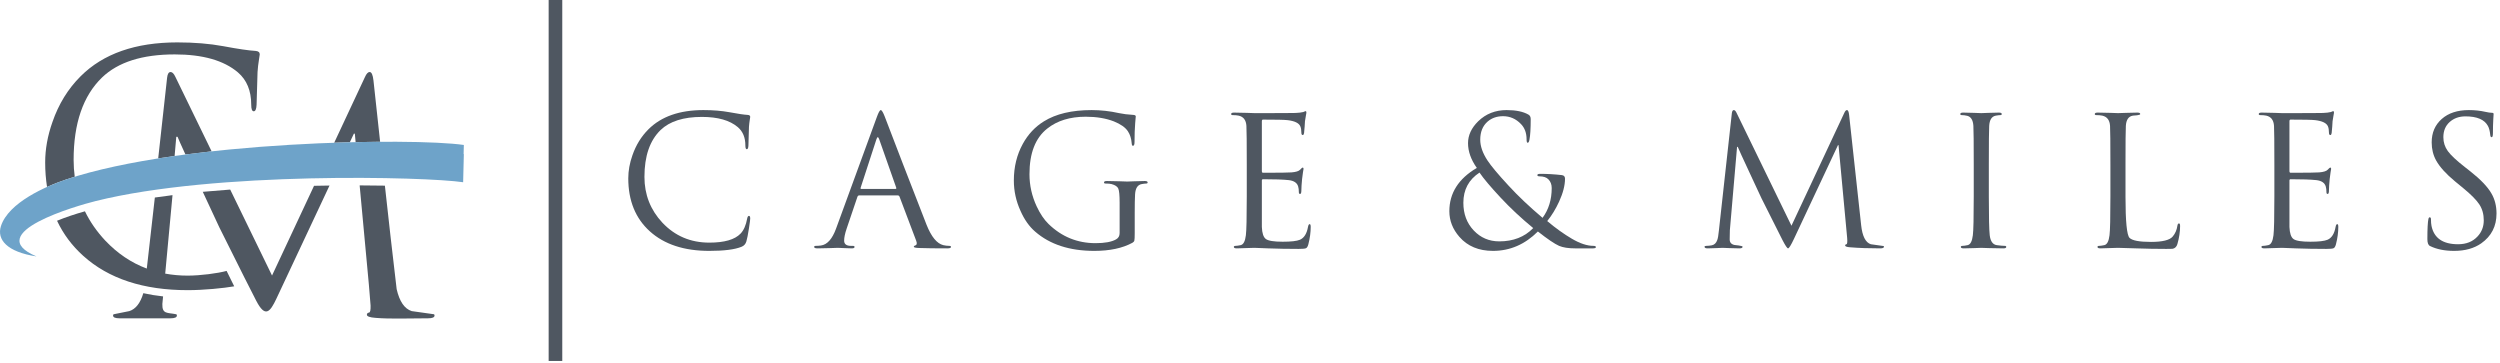 <?xml version="1.0" encoding="UTF-8"?>
<svg width="241px" height="35px" viewBox="0 0 241 35" version="1.1" xmlns="http://www.w3.org/2000/svg" xmlns:xlink="http://www.w3.org/1999/xlink">
    <title>c&amp;m-logo</title>
    <g id="Symbols" stroke="none" stroke-width="1" fill="none" fill-rule="evenodd">
        <g id="Logo/FullColor/Horizontal" transform="translate(-45, -66)">
            <g id="c&amp;m-logo" transform="translate(45, 66)">
                <path d="M68.374,24.185 C65.95,24.185 64.043,23.559 62.652,22.307 C61.261,21.055 60.566,19.349 60.566,17.191 C60.566,16.464 60.699,15.725 60.964,14.975 C61.302,13.994 61.815,13.157 62.511,12.464 C63.749,11.229 65.514,10.612 67.806,10.612 C68.732,10.612 69.571,10.681 70.325,10.819 C71.124,10.97 71.713,11.056 72.097,11.079 C72.247,11.091 72.321,11.154 72.321,11.27 C72.321,11.304 72.304,11.414 72.272,11.599 C72.241,11.783 72.218,11.997 72.2,12.239 C72.189,12.747 72.171,13.342 72.148,14.022 C72.137,14.265 72.085,14.386 71.993,14.386 C71.9,14.386 71.854,14.265 71.854,14.022 C71.854,13.261 71.612,12.672 71.127,12.257 C70.354,11.599 69.199,11.27 67.664,11.27 C65.887,11.27 64.559,11.691 63.682,12.533 C62.643,13.538 62.124,15.044 62.124,17.052 C62.124,18.761 62.701,20.232 63.855,21.467 C65.067,22.749 66.573,23.389 68.374,23.389 C69.828,23.389 70.833,23.1 71.387,22.523 C71.698,22.2 71.912,21.715 72.027,21.069 C72.062,20.896 72.12,20.81 72.2,20.81 C72.281,20.81 72.321,20.896 72.321,21.069 C72.321,21.161 72.281,21.473 72.2,22.004 C72.108,22.604 72.024,23.028 71.949,23.276 C71.874,23.524 71.721,23.695 71.49,23.787 C70.844,24.053 69.805,24.185 68.374,24.185" id="Fill-1" fill="#4F5761"></path>
                <path d="M83.02,18.212 L86.327,18.212 C86.396,18.212 86.419,18.172 86.396,18.091 L84.751,13.416 C84.705,13.29 84.659,13.226 84.613,13.226 C84.578,13.226 84.538,13.29 84.491,13.416 L82.968,18.091 C82.945,18.172 82.962,18.212 83.02,18.212 M80.596,22.039 L84.526,11.287 C84.688,10.837 84.815,10.612 84.907,10.612 C84.999,10.612 85.126,10.82 85.288,11.235 C86.281,13.843 87.625,17.324 89.322,21.675 C89.783,22.829 90.32,23.481 90.932,23.632 C91.128,23.678 91.319,23.701 91.503,23.701 C91.619,23.701 91.676,23.735 91.676,23.804 C91.676,23.897 91.561,23.943 91.33,23.943 C90.199,23.943 89.293,23.932 88.612,23.908 C88.266,23.897 88.093,23.857 88.093,23.787 C88.093,23.73 88.133,23.689 88.214,23.666 C88.387,23.62 88.422,23.464 88.318,23.199 L86.708,18.94 C86.673,18.87 86.621,18.836 86.552,18.836 L82.829,18.836 C82.749,18.836 82.691,18.882 82.656,18.974 L81.617,22.039 C81.456,22.512 81.375,22.898 81.375,23.199 C81.375,23.533 81.594,23.701 82.033,23.701 L82.206,23.701 C82.322,23.701 82.379,23.735 82.379,23.804 C82.379,23.897 82.292,23.943 82.12,23.943 C81.958,23.943 81.704,23.935 81.358,23.917 C81.011,23.9 80.815,23.891 80.769,23.891 C80.758,23.891 80.51,23.9 80.024,23.917 C79.54,23.935 79.136,23.943 78.813,23.943 C78.593,23.943 78.484,23.897 78.484,23.804 C78.484,23.735 78.536,23.701 78.64,23.701 C78.801,23.701 78.968,23.689 79.142,23.666 C79.742,23.585 80.227,23.043 80.596,22.039" id="Fill-3" fill="#4F5761"></path>
                <path d="M107.932,22.471 L107.932,19.528 C107.932,18.824 107.889,18.374 107.803,18.178 C107.716,17.982 107.499,17.837 107.153,17.745 C107.026,17.71 106.83,17.693 106.564,17.693 C106.472,17.693 106.426,17.658 106.426,17.589 C106.426,17.497 106.519,17.45 106.703,17.45 C107.026,17.45 107.442,17.459 107.95,17.476 C108.458,17.494 108.694,17.502 108.66,17.502 C108.648,17.502 108.876,17.494 109.343,17.476 C109.811,17.459 110.149,17.45 110.356,17.45 C110.541,17.45 110.633,17.497 110.633,17.589 C110.633,17.658 110.587,17.693 110.495,17.693 C110.402,17.693 110.258,17.71 110.062,17.745 C109.669,17.814 109.456,18.143 109.421,18.732 C109.398,19.113 109.387,19.713 109.387,20.532 L109.387,22.471 C109.387,22.864 109.375,23.103 109.352,23.19 C109.329,23.276 109.265,23.348 109.161,23.406 C108.203,23.926 106.98,24.185 105.491,24.185 C103.113,24.185 101.215,23.568 99.795,22.333 C99.218,21.836 98.745,21.167 98.375,20.324 C97.948,19.389 97.735,18.414 97.735,17.399 C97.735,16.094 98.023,14.917 98.6,13.867 C99.108,12.943 99.784,12.222 100.626,11.702 C101.792,10.975 103.327,10.612 105.232,10.612 C106.12,10.612 107.003,10.71 107.88,10.906 C108.25,10.987 108.717,11.045 109.283,11.079 C109.421,11.091 109.49,11.143 109.49,11.235 C109.49,11.189 109.47,11.411 109.43,11.902 C109.39,12.392 109.369,12.989 109.369,13.693 C109.369,13.936 109.317,14.057 109.214,14.057 C109.144,14.057 109.104,13.971 109.093,13.797 C109.058,13.348 108.936,12.966 108.729,12.655 C108.486,12.285 108.036,11.968 107.378,11.702 C106.605,11.402 105.699,11.252 104.66,11.252 C103.148,11.252 101.913,11.633 100.955,12.395 C99.813,13.295 99.241,14.761 99.241,16.793 C99.241,17.866 99.472,18.899 99.934,19.892 C100.268,20.608 100.649,21.173 101.076,21.588 C102.346,22.823 103.858,23.441 105.612,23.441 C106.501,23.441 107.159,23.32 107.586,23.077 C107.817,22.95 107.932,22.749 107.932,22.471" id="Fill-5" fill="#4F5761"></path>
                <path d="M120.189,18.922 L120.189,15.875 C120.189,13.763 120.177,12.516 120.154,12.135 C120.12,11.581 119.872,11.252 119.41,11.148 C119.248,11.114 119.052,11.097 118.821,11.097 C118.729,11.097 118.683,11.062 118.683,10.993 C118.683,10.9 118.775,10.854 118.96,10.854 C119.283,10.854 119.698,10.863 120.206,10.88 C120.714,10.898 120.951,10.906 120.916,10.906 C123.317,10.906 124.638,10.9 124.881,10.889 C125.192,10.877 125.441,10.848 125.625,10.802 C125.648,10.802 125.686,10.788 125.738,10.759 C125.79,10.73 125.833,10.716 125.868,10.716 C125.914,10.716 125.937,10.768 125.937,10.872 C125.937,10.906 125.92,11.004 125.885,11.166 C125.85,11.327 125.821,11.501 125.799,11.685 C125.787,11.997 125.758,12.378 125.712,12.828 C125.689,12.955 125.648,13.018 125.591,13.018 C125.498,13.018 125.452,12.943 125.452,12.793 C125.452,12.539 125.417,12.331 125.348,12.17 C125.21,11.858 124.8,11.662 124.119,11.581 C123.807,11.547 123.017,11.53 121.747,11.53 C121.678,11.53 121.643,11.587 121.643,11.702 L121.643,16.481 C121.643,16.596 121.678,16.654 121.747,16.654 C123.317,16.654 124.234,16.643 124.5,16.619 C124.927,16.585 125.204,16.498 125.331,16.36 C125.458,16.221 125.539,16.152 125.573,16.152 C125.631,16.152 125.66,16.198 125.66,16.29 C125.66,16.314 125.643,16.418 125.608,16.602 C125.573,16.821 125.545,17.041 125.521,17.26 C125.475,17.745 125.452,18.105 125.452,18.342 C125.452,18.579 125.412,18.697 125.331,18.697 C125.25,18.697 125.21,18.645 125.21,18.541 C125.21,18.31 125.186,18.12 125.14,17.97 C125.037,17.624 124.736,17.422 124.24,17.364 C123.698,17.307 122.872,17.278 121.764,17.278 C121.684,17.278 121.643,17.318 121.643,17.399 L121.643,21.883 C121.666,22.483 121.796,22.87 122.033,23.043 C122.269,23.216 122.809,23.302 123.652,23.302 C124.459,23.302 125.014,23.239 125.314,23.112 C125.717,22.939 125.977,22.523 126.093,21.866 C126.127,21.693 126.179,21.606 126.249,21.606 C126.318,21.606 126.352,21.693 126.352,21.866 C126.352,22.396 126.277,22.956 126.127,23.545 C126.07,23.764 125.989,23.894 125.885,23.934 C125.781,23.975 125.55,23.995 125.192,23.995 C124.142,23.995 123.164,23.978 122.258,23.943 C121.352,23.908 120.904,23.891 120.916,23.891 C120.731,23.891 120.449,23.9 120.068,23.917 C119.687,23.934 119.404,23.943 119.219,23.943 C119.035,23.943 118.942,23.897 118.942,23.805 C118.942,23.735 118.997,23.701 119.107,23.701 C119.216,23.701 119.381,23.678 119.6,23.632 C119.866,23.574 120.033,23.256 120.102,22.679 C120.16,22.229 120.189,20.977 120.189,18.922" id="Fill-7" fill="#4F5761"></path>
                <path d="M144.53,23.268 C145.881,23.268 146.971,22.841 147.802,21.987 C146.637,21.029 145.592,20.053 144.668,19.061 C143.687,18.01 143.007,17.202 142.625,16.637 C141.587,17.318 141.068,18.287 141.068,19.546 C141.068,20.619 141.399,21.507 142.063,22.212 C142.726,22.916 143.549,23.268 144.53,23.268 M143.924,24.185 C142.551,24.185 141.471,23.735 140.687,22.835 C140.04,22.096 139.717,21.271 139.717,20.359 C139.717,18.616 140.6,17.225 142.366,16.187 C141.8,15.39 141.518,14.594 141.518,13.797 C141.518,13.036 141.847,12.331 142.504,11.685 C143.243,10.97 144.155,10.612 145.24,10.612 C146.129,10.612 146.827,10.756 147.335,11.044 C147.485,11.126 147.56,11.27 147.56,11.477 C147.56,12.401 147.52,13.064 147.438,13.469 C147.404,13.665 147.346,13.763 147.266,13.763 C147.196,13.763 147.162,13.653 147.162,13.434 C147.162,12.822 146.983,12.331 146.625,11.962 C146.14,11.454 145.563,11.201 144.894,11.201 C144.305,11.201 143.808,11.373 143.405,11.72 C142.931,12.135 142.695,12.718 142.695,13.469 C142.695,14.092 142.926,14.756 143.387,15.46 C143.734,15.991 144.414,16.804 145.43,17.901 C146.354,18.905 147.444,19.938 148.703,21 C149.291,20.203 149.585,19.246 149.585,18.126 C149.585,17.779 149.476,17.497 149.256,17.278 C149.072,17.093 148.789,17 148.408,17 C148.27,17 148.2,16.96 148.2,16.879 C148.2,16.798 148.293,16.758 148.477,16.758 C149.147,16.758 149.84,16.798 150.555,16.879 C150.763,16.902 150.867,17.018 150.867,17.225 C150.867,17.872 150.676,18.611 150.296,19.441 C149.972,20.146 149.591,20.769 149.153,21.311 C149.961,21.993 150.754,22.561 151.533,23.017 C152.312,23.473 153.002,23.701 153.602,23.701 C153.764,23.701 153.845,23.741 153.845,23.822 C153.845,23.903 153.746,23.943 153.55,23.943 L151.853,23.943 C151.196,23.943 150.676,23.862 150.296,23.701 C149.857,23.505 149.176,23.043 148.252,22.316 C147.006,23.562 145.563,24.185 143.924,24.185" id="Fill-9" fill="#4F5761"></path>
                <path d="M178.255,11.079 L179.415,21.71 C179.53,22.771 179.842,23.383 180.35,23.545 C180.754,23.602 181.164,23.66 181.579,23.718 C181.602,23.729 181.614,23.753 181.614,23.787 C181.614,23.891 181.493,23.943 181.25,23.943 C180.154,23.943 179.19,23.908 178.359,23.839 C178.036,23.816 177.874,23.759 177.874,23.666 C177.874,23.597 177.915,23.557 177.996,23.545 C178.076,23.533 178.099,23.325 178.065,22.922 L177.234,13.988 L177.182,13.988 L172.94,23.022 C172.652,23.637 172.461,23.943 172.368,23.943 C172.288,23.943 172.109,23.678 171.832,23.144 C171.624,22.751 170.949,21.407 169.806,19.113 C169.714,18.916 169.339,18.112 168.681,16.697 C167.988,15.214 167.602,14.369 167.521,14.161 L167.452,14.161 L166.759,22.195 C166.748,22.333 166.742,22.627 166.742,23.077 C166.742,23.366 166.892,23.545 167.192,23.614 C167.342,23.637 167.486,23.654 167.625,23.666 C167.867,23.701 167.988,23.741 167.988,23.787 C167.988,23.891 167.884,23.943 167.676,23.943 C167.423,23.943 167.091,23.934 166.681,23.917 C166.271,23.9 166.066,23.891 166.066,23.891 C166.043,23.891 165.841,23.9 165.461,23.917 C165.08,23.934 164.797,23.943 164.612,23.943 C164.416,23.943 164.318,23.891 164.318,23.787 C164.318,23.729 164.375,23.701 164.491,23.701 C164.652,23.701 164.826,23.683 165.01,23.649 C165.264,23.602 165.443,23.43 165.547,23.129 C165.605,22.979 165.657,22.673 165.703,22.211 L166.949,10.923 C166.973,10.716 167.036,10.612 167.14,10.612 C167.232,10.612 167.319,10.698 167.4,10.872 L172.697,21.761 L177.788,10.889 C177.868,10.704 177.955,10.612 178.047,10.612 C178.151,10.612 178.221,10.768 178.255,11.079" id="Fill-11" fill="#4F5761"></path>
                <path d="M191.723,15.875 L191.723,18.922 C191.723,20.919 191.752,22.171 191.81,22.679 C191.879,23.256 192.104,23.574 192.485,23.631 C192.82,23.678 193.08,23.701 193.264,23.701 C193.357,23.701 193.403,23.735 193.403,23.805 C193.403,23.897 193.311,23.943 193.126,23.943 C192.734,23.943 192.269,23.934 191.732,23.917 C191.195,23.9 190.95,23.891 190.996,23.891 C191.008,23.891 190.78,23.9 190.313,23.917 C189.845,23.934 189.507,23.943 189.3,23.943 C189.115,23.943 189.023,23.897 189.023,23.805 C189.023,23.735 189.077,23.701 189.187,23.701 C189.297,23.701 189.462,23.678 189.681,23.631 C189.946,23.574 190.113,23.256 190.183,22.679 C190.24,22.229 190.269,20.977 190.269,18.922 L190.269,15.875 C190.269,13.763 190.258,12.516 190.234,12.135 C190.2,11.581 190.004,11.258 189.646,11.166 C189.45,11.119 189.271,11.097 189.109,11.097 C189.017,11.097 188.971,11.062 188.971,10.993 C188.971,10.9 189.063,10.854 189.248,10.854 C189.478,10.854 189.831,10.863 190.304,10.88 C190.777,10.898 191.008,10.906 190.996,10.906 C190.985,10.906 191.213,10.898 191.68,10.88 C192.148,10.863 192.485,10.854 192.693,10.854 C192.878,10.854 192.97,10.9 192.97,10.993 C192.97,11.062 192.924,11.097 192.832,11.097 C192.739,11.097 192.595,11.114 192.399,11.148 C192.006,11.218 191.793,11.547 191.758,12.135 C191.735,12.516 191.723,13.763 191.723,15.875" id="Fill-13" fill="#4F5761"></path>
                <path d="M204.898,15.875 L204.898,18.957 C204.898,21.346 205.028,22.67 205.287,22.93 C205.547,23.19 206.237,23.32 207.356,23.32 C208.464,23.32 209.163,23.147 209.451,22.8 C209.694,22.512 209.843,22.166 209.901,21.761 C209.924,21.611 209.976,21.537 210.057,21.537 C210.126,21.537 210.161,21.623 210.161,21.796 C210.161,22.35 210.074,22.927 209.901,23.527 C209.832,23.77 209.688,23.92 209.468,23.978 C209.411,23.989 209.192,23.995 208.81,23.995 C207.852,23.995 206.891,23.978 205.928,23.943 C204.964,23.908 204.378,23.891 204.171,23.891 C203.986,23.891 203.703,23.9 203.323,23.917 C202.941,23.934 202.659,23.943 202.474,23.943 C202.289,23.943 202.197,23.897 202.197,23.805 C202.197,23.735 202.251,23.701 202.361,23.701 C202.471,23.701 202.635,23.678 202.855,23.631 C203.12,23.574 203.288,23.256 203.357,22.679 C203.415,22.229 203.443,20.977 203.443,18.922 L203.443,15.875 C203.443,13.763 203.432,12.516 203.409,12.135 C203.374,11.581 203.126,11.252 202.664,11.148 C202.502,11.114 202.306,11.097 202.075,11.097 C201.983,11.097 201.937,11.062 201.937,10.993 C201.937,10.9 202.03,10.854 202.214,10.854 C202.537,10.854 202.953,10.863 203.461,10.88 C203.969,10.898 204.205,10.906 204.171,10.906 C204.159,10.906 204.416,10.898 204.941,10.88 C205.466,10.863 205.833,10.854 206.04,10.854 C206.225,10.854 206.318,10.9 206.318,10.993 C206.318,11.05 206.213,11.091 206.005,11.114 C205.879,11.125 205.746,11.137 205.607,11.148 C205.192,11.218 204.967,11.547 204.932,12.135 C204.909,12.516 204.898,13.763 204.898,15.875" id="Fill-15" fill="#4F5761"></path>
                <path d="M219.249,18.922 L219.249,15.875 C219.249,13.763 219.238,12.516 219.215,12.135 C219.18,11.581 218.932,11.252 218.47,11.148 C218.308,11.114 218.112,11.097 217.881,11.097 C217.789,11.097 217.743,11.062 217.743,10.993 C217.743,10.9 217.835,10.854 218.02,10.854 C218.343,10.854 218.759,10.863 219.267,10.88 C219.774,10.898 220.011,10.906 219.976,10.906 C222.377,10.906 223.698,10.9 223.941,10.889 C224.253,10.877 224.501,10.848 224.685,10.802 C224.709,10.802 224.746,10.788 224.798,10.759 C224.85,10.73 224.893,10.716 224.928,10.716 C224.974,10.716 224.997,10.768 224.997,10.872 C224.997,10.906 224.98,11.004 224.945,11.166 C224.911,11.327 224.881,11.501 224.859,11.685 C224.847,11.997 224.818,12.378 224.772,12.828 C224.749,12.955 224.709,13.018 224.651,13.018 C224.558,13.018 224.512,12.943 224.512,12.793 C224.512,12.539 224.478,12.331 224.409,12.17 C224.27,11.858 223.86,11.662 223.179,11.581 C222.868,11.547 222.077,11.53 220.807,11.53 C220.738,11.53 220.703,11.587 220.703,11.702 L220.703,16.481 C220.703,16.596 220.738,16.654 220.807,16.654 C222.377,16.654 223.295,16.643 223.56,16.619 C223.987,16.585 224.264,16.498 224.391,16.36 C224.518,16.221 224.599,16.152 224.633,16.152 C224.691,16.152 224.72,16.198 224.72,16.29 C224.72,16.314 224.703,16.418 224.668,16.602 C224.633,16.821 224.605,17.041 224.582,17.26 C224.536,17.745 224.512,18.105 224.512,18.342 C224.512,18.579 224.472,18.697 224.391,18.697 C224.31,18.697 224.27,18.645 224.27,18.541 C224.27,18.31 224.247,18.12 224.201,17.97 C224.097,17.624 223.796,17.422 223.3,17.364 C222.758,17.307 221.933,17.278 220.824,17.278 C220.744,17.278 220.703,17.318 220.703,17.399 L220.703,21.883 C220.727,22.483 220.856,22.87 221.093,23.043 C221.33,23.216 221.869,23.302 222.712,23.302 C223.52,23.302 224.074,23.239 224.374,23.112 C224.778,22.939 225.038,22.523 225.153,21.866 C225.187,21.693 225.24,21.606 225.309,21.606 C225.378,21.606 225.413,21.693 225.413,21.866 C225.413,22.396 225.338,22.956 225.187,23.545 C225.13,23.764 225.049,23.894 224.945,23.934 C224.841,23.975 224.611,23.995 224.253,23.995 C223.202,23.995 222.224,23.978 221.318,23.943 C220.412,23.908 219.965,23.891 219.976,23.891 C219.792,23.891 219.509,23.9 219.128,23.917 C218.747,23.934 218.464,23.943 218.28,23.943 C218.095,23.943 218.003,23.897 218.003,23.805 C218.003,23.735 218.057,23.701 218.167,23.701 C218.277,23.701 218.441,23.678 218.66,23.632 C218.926,23.574 219.093,23.256 219.163,22.679 C219.22,22.229 219.249,20.977 219.249,18.922" id="Fill-17" fill="#4F5761"></path>
                <path d="M236.579,24.185 C235.666,24.185 234.894,24.029 234.259,23.718 C234.085,23.637 233.999,23.418 233.999,23.06 C233.999,22.068 234.033,21.41 234.103,21.086 C234.126,20.994 234.166,20.948 234.224,20.948 C234.305,20.948 234.345,21.012 234.345,21.138 C234.345,21.392 234.362,21.606 234.397,21.779 C234.639,22.956 235.494,23.545 236.959,23.545 C237.744,23.545 238.368,23.297 238.829,22.8 C239.233,22.373 239.435,21.854 239.435,21.242 C239.435,20.653 239.294,20.143 239.011,19.71 C238.728,19.277 238.206,18.749 237.444,18.126 L236.665,17.485 C235.799,16.769 235.194,16.1 234.847,15.477 C234.559,14.957 234.414,14.375 234.414,13.728 C234.414,12.793 234.738,12.04 235.384,11.469 C236.03,10.897 236.902,10.612 237.998,10.612 C238.564,10.612 239.1,10.669 239.608,10.785 C239.862,10.843 240.064,10.872 240.214,10.872 C240.33,10.872 240.387,10.912 240.387,10.992 C240.387,10.935 240.376,11.105 240.353,11.503 C240.33,11.902 240.318,12.343 240.318,12.828 C240.318,13.094 240.278,13.226 240.197,13.226 C240.116,13.226 240.07,13.151 240.058,13.001 C240.024,12.632 239.949,12.343 239.833,12.135 C239.499,11.524 238.777,11.218 237.669,11.218 C237.057,11.218 236.55,11.4 236.146,11.763 C235.742,12.127 235.54,12.614 235.54,13.226 C235.54,13.722 235.684,14.17 235.972,14.568 C236.261,14.966 236.821,15.488 237.652,16.135 L238.137,16.516 C239.118,17.289 239.793,17.993 240.162,18.628 C240.497,19.193 240.664,19.846 240.664,20.584 C240.664,21.808 240.174,22.765 239.193,23.458 C238.5,23.943 237.629,24.185 236.579,24.185" id="Fill-19" fill="#4F5761"></path>
                <path d="M35.736,18.827 C35.715,18.83 35.694,18.834 35.674,18.838 L35.651,18.842 L35.649,18.816 L35.736,18.827 Z" id="Fill-21" fill="#4F5761"></path>
                <polygon id="Fill-23" fill="#4F5761" points="37.322 19.038 37.322 19.041 37.315 19.037"></polygon>
                <path d="M33.723,13.715 L34.114,12.883 L34.205,12.883 L34.282,13.702 C35.097,13.684 35.886,13.672 36.643,13.667 C36.43,11.703 36.218,9.738 36.003,7.765 C35.942,7.217 35.82,6.943 35.637,6.943 C35.475,6.943 35.323,7.105 35.18,7.43 L32.217,13.76 C32.727,13.742 33.229,13.728 33.723,13.715" id="Fill-25" fill="#4F5761"></path>
                <polygon id="Fill-27" fill="#4F5761" points="14.834 19.041 14.841 19.037 14.834 19.038"></polygon>
                <path d="M16.833,15.037 L16.993,13.188 L17.115,13.188 C17.195,13.395 17.45,13.965 17.877,14.894 C18.71,14.785 19.553,14.684 20.4,14.591 L16.902,7.4 C16.759,7.095 16.607,6.943 16.445,6.943 C16.262,6.943 16.15,7.125 16.109,7.491 L15.25,15.273 C15.772,15.191 16.301,15.112 16.833,15.037" id="Fill-29" fill="#4F5761"></path>
                <path d="M41.83,30.293 L39.69,29.991 C38.995,29.77 38.511,29.065 38.238,27.875 C37.84,24.546 37.468,21.223 37.103,17.897 C36.328,17.883 35.515,17.875 34.67,17.872 L35.556,27.405 L35.724,29.446 C35.738,29.887 35.689,30.115 35.578,30.131 C35.438,30.151 35.368,30.221 35.368,30.341 C35.368,30.502 35.649,30.603 36.212,30.643 C37.658,30.764 39.348,30.685 41.257,30.685 C41.679,30.685 41.89,30.594 41.89,30.414 C41.89,30.353 41.871,30.313 41.83,30.293" id="Fill-31" fill="#4F5761"></path>
                <path d="M16.482,18.838 L16.505,18.842 L16.508,18.816 L16.42,18.827 C16.441,18.83 16.461,18.834 16.482,18.838" id="Fill-33" fill="#4F5761"></path>
                <path d="M26.224,26.562 L22.192,18.275 C21.306,18.338 20.423,18.41 19.547,18.491 C20.463,20.46 20.993,21.596 21.136,21.901 C23.147,25.937 24.335,28.303 24.701,28.994 C25.559,30.649 26.024,30.114 26.65,28.781 L31.765,17.887 C31.274,17.893 30.776,17.902 30.273,17.912 L26.224,26.562 Z" id="Fill-35" fill="#4F5761"></path>
                <polygon id="Fill-37" fill="#4F5761" points="52.89 34.797 54.203 34.797 54.203 0 52.89 0"></polygon>
                <path d="M16.992,30.294 C16.143,30.122 15.62,30.304 15.651,29.307 L15.721,28.574 C15.06,28.502 14.425,28.398 13.816,28.263 C13.532,29.219 13.082,29.795 12.466,29.991 L10.959,30.294 C10.919,30.314 10.899,30.354 10.899,30.414 C10.899,30.595 11.11,30.686 11.532,30.686 L16.42,30.686 C16.842,30.686 17.053,30.595 17.053,30.414 C17.053,30.354 17.033,30.314 16.992,30.294" id="Fill-39" fill="#4F5761"></path>
                <path d="M24.644,4.909 C23.969,4.869 22.933,4.717 21.526,4.452 C20.201,4.208 18.724,4.087 17.094,4.087 C13.063,4.087 9.955,5.174 7.777,7.347 C6.553,8.565 5.65,10.038 5.056,11.764 C4.588,13.084 4.355,14.384 4.355,15.663 C4.355,16.489 4.418,17.273 4.534,18.024 C5.221,17.715 5.878,17.467 6.415,17.288 C6.672,17.202 6.936,17.119 7.204,17.037 C7.135,16.512 7.097,15.974 7.097,15.42 C7.097,11.886 8.01,9.236 9.838,7.468 C11.382,5.986 13.717,5.245 16.845,5.245 C19.546,5.245 21.577,5.823 22.938,6.981 C23.791,7.712 24.218,8.748 24.218,10.088 C24.218,10.515 24.299,10.728 24.461,10.728 C24.624,10.728 24.715,10.515 24.735,10.088 C24.776,8.89 24.807,7.844 24.827,6.951 C24.857,6.524 24.898,6.148 24.954,5.823 C25.01,5.499 25.04,5.306 25.04,5.245 C25.04,5.041 24.908,4.93 24.644,4.909" id="Fill-40" fill="#4F5761"></path>
                <path d="M18.094,26.57 C17.342,26.57 16.62,26.504 15.926,26.377 L16.63,18.813 C16.055,18.884 15.487,18.961 14.927,19.042 C14.676,21.325 14.418,23.607 14.151,25.89 C12.657,25.333 11.321,24.433 10.143,23.188 C9.328,22.316 8.676,21.377 8.188,20.37 C7.21,20.644 6.309,20.948 5.499,21.28 C6.103,22.564 6.945,23.692 8.026,24.665 C10.473,26.869 13.829,27.971 18.094,27.971 C19.653,27.971 21.549,27.781 22.579,27.602 L21.845,26.116 C20.979,26.351 19.327,26.57 18.094,26.57" id="Fill-41" fill="#4F5761"></path>
                <path d="M44.714,13.974 L44.692,14.854 L44.714,14.857 L44.647,17.567 C41.042,17.032 20.744,16.507 9.219,19.383 C7.457,19.822 -1.835,22.462 3.52,24.72 C0.678,24.287 -0.325,23.098 0.09,21.799 C0.817,19.525 4.429,17.949 6.415,17.288 C17.624,13.553 39.741,13.26 44.714,13.974" id="Fill-42" fill="#6EA3C9"></path>
            </g>
        </g>
    </g>
</svg>